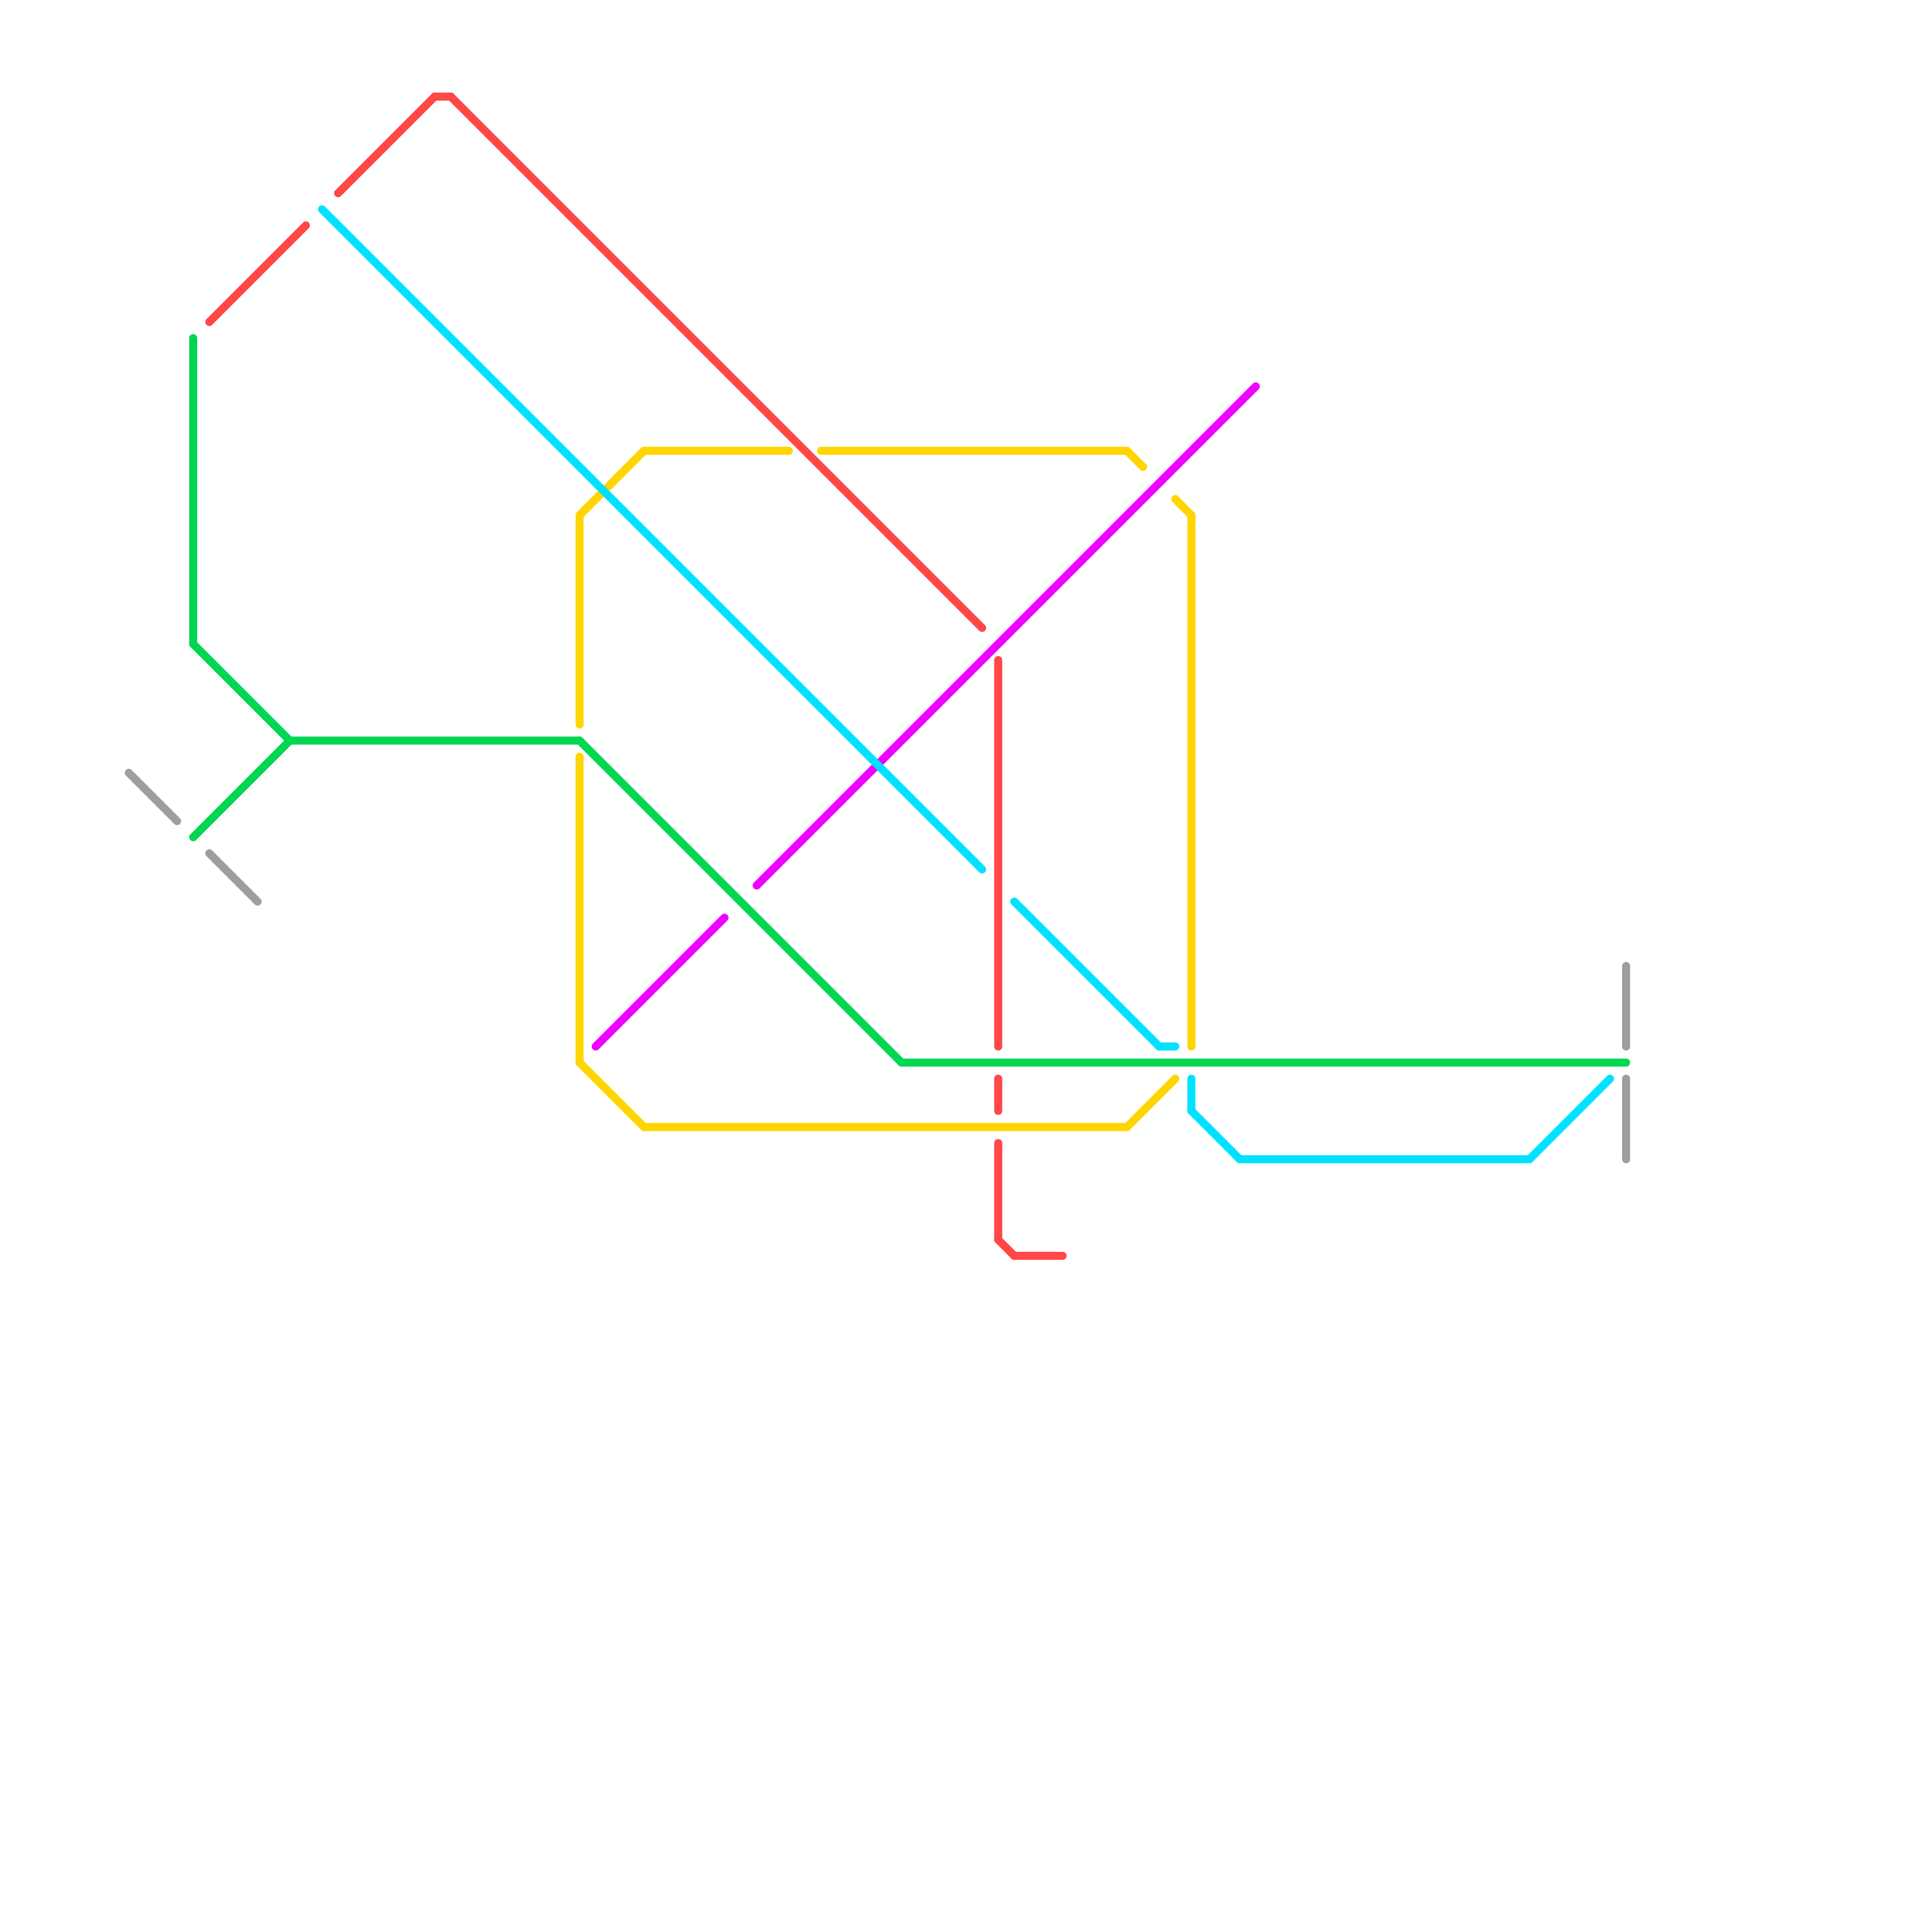 
<svg version="1.1" xmlns="http://www.w3.org/2000/svg" viewBox="0 0 120 120">
<style>text { font: 1px Helvetica; font-weight: 600; white-space: pre; dominant-baseline: central; } line { stroke-width: 0.5; fill: none; stroke-linecap: round; stroke-linejoin: round; } .c0 { stroke: #00d652 } .c1 { stroke: #ee00ff } .c2 { stroke: #ff4747 } .c3 { stroke: #ffd500 } .c4 { stroke: #00e1ff } .c5 { stroke: #9e9e9e } .w3 { stroke-width: .5; }</style><defs><g id="wm-xf"><circle r="1.2" fill="#000"/><circle r="0.9" fill="#fff"/><circle r="0.6" fill="#000"/><circle r="0.3" fill="#fff"/></g><g id="wm"><circle r="0.6" fill="#000"/><circle r="0.3" fill="#fff"/></g></defs><line class="c0 " x1="12" y1="52" x2="18" y2="46"/><line class="c0 " x1="36" y1="46" x2="56" y2="66"/><line class="c0 " x1="56" y1="66" x2="101" y2="66"/><line class="c0 " x1="12" y1="21" x2="12" y2="40"/><line class="c0 " x1="12" y1="40" x2="18" y2="46"/><line class="c0 " x1="18" y1="46" x2="36" y2="46"/><line class="c1 " x1="47" y1="55" x2="78" y2="24"/><line class="c1 " x1="37" y1="65" x2="45" y2="57"/><line class="c2 " x1="62" y1="77" x2="63" y2="78"/><line class="c2 " x1="27" y1="6" x2="28" y2="6"/><line class="c2 " x1="13" y1="20" x2="19" y2="14"/><line class="c2 " x1="62" y1="71" x2="62" y2="77"/><line class="c2 " x1="21" y1="12" x2="27" y2="6"/><line class="c2 " x1="62" y1="67" x2="62" y2="69"/><line class="c2 " x1="63" y1="78" x2="66" y2="78"/><line class="c2 " x1="62" y1="41" x2="62" y2="65"/><line class="c2 " x1="28" y1="6" x2="61" y2="39"/><line class="c3 " x1="74" y1="32" x2="74" y2="65"/><line class="c3 " x1="40" y1="70" x2="70" y2="70"/><line class="c3 " x1="70" y1="28" x2="71" y2="29"/><line class="c3 " x1="36" y1="32" x2="36" y2="45"/><line class="c3 " x1="36" y1="47" x2="36" y2="66"/><line class="c3 " x1="40" y1="28" x2="49" y2="28"/><line class="c3 " x1="36" y1="32" x2="40" y2="28"/><line class="c3 " x1="70" y1="70" x2="73" y2="67"/><line class="c3 " x1="51" y1="28" x2="70" y2="28"/><line class="c3 " x1="73" y1="31" x2="74" y2="32"/><line class="c3 " x1="36" y1="66" x2="40" y2="70"/><line class="c4 " x1="20" y1="13" x2="61" y2="54"/><line class="c4 " x1="63" y1="56" x2="72" y2="65"/><line class="c4 " x1="74" y1="67" x2="74" y2="69"/><line class="c4 " x1="95" y1="72" x2="100" y2="67"/><line class="c4 " x1="77" y1="72" x2="95" y2="72"/><line class="c4 " x1="74" y1="69" x2="77" y2="72"/><line class="c4 " x1="72" y1="65" x2="73" y2="65"/><line class="c5 " x1="101" y1="67" x2="101" y2="72"/><line class="c5 " x1="101" y1="60" x2="101" y2="65"/><line class="c5 " x1="13" y1="53" x2="16" y2="56"/><line class="c5 " x1="8" y1="48" x2="11" y2="51"/>
</svg>
